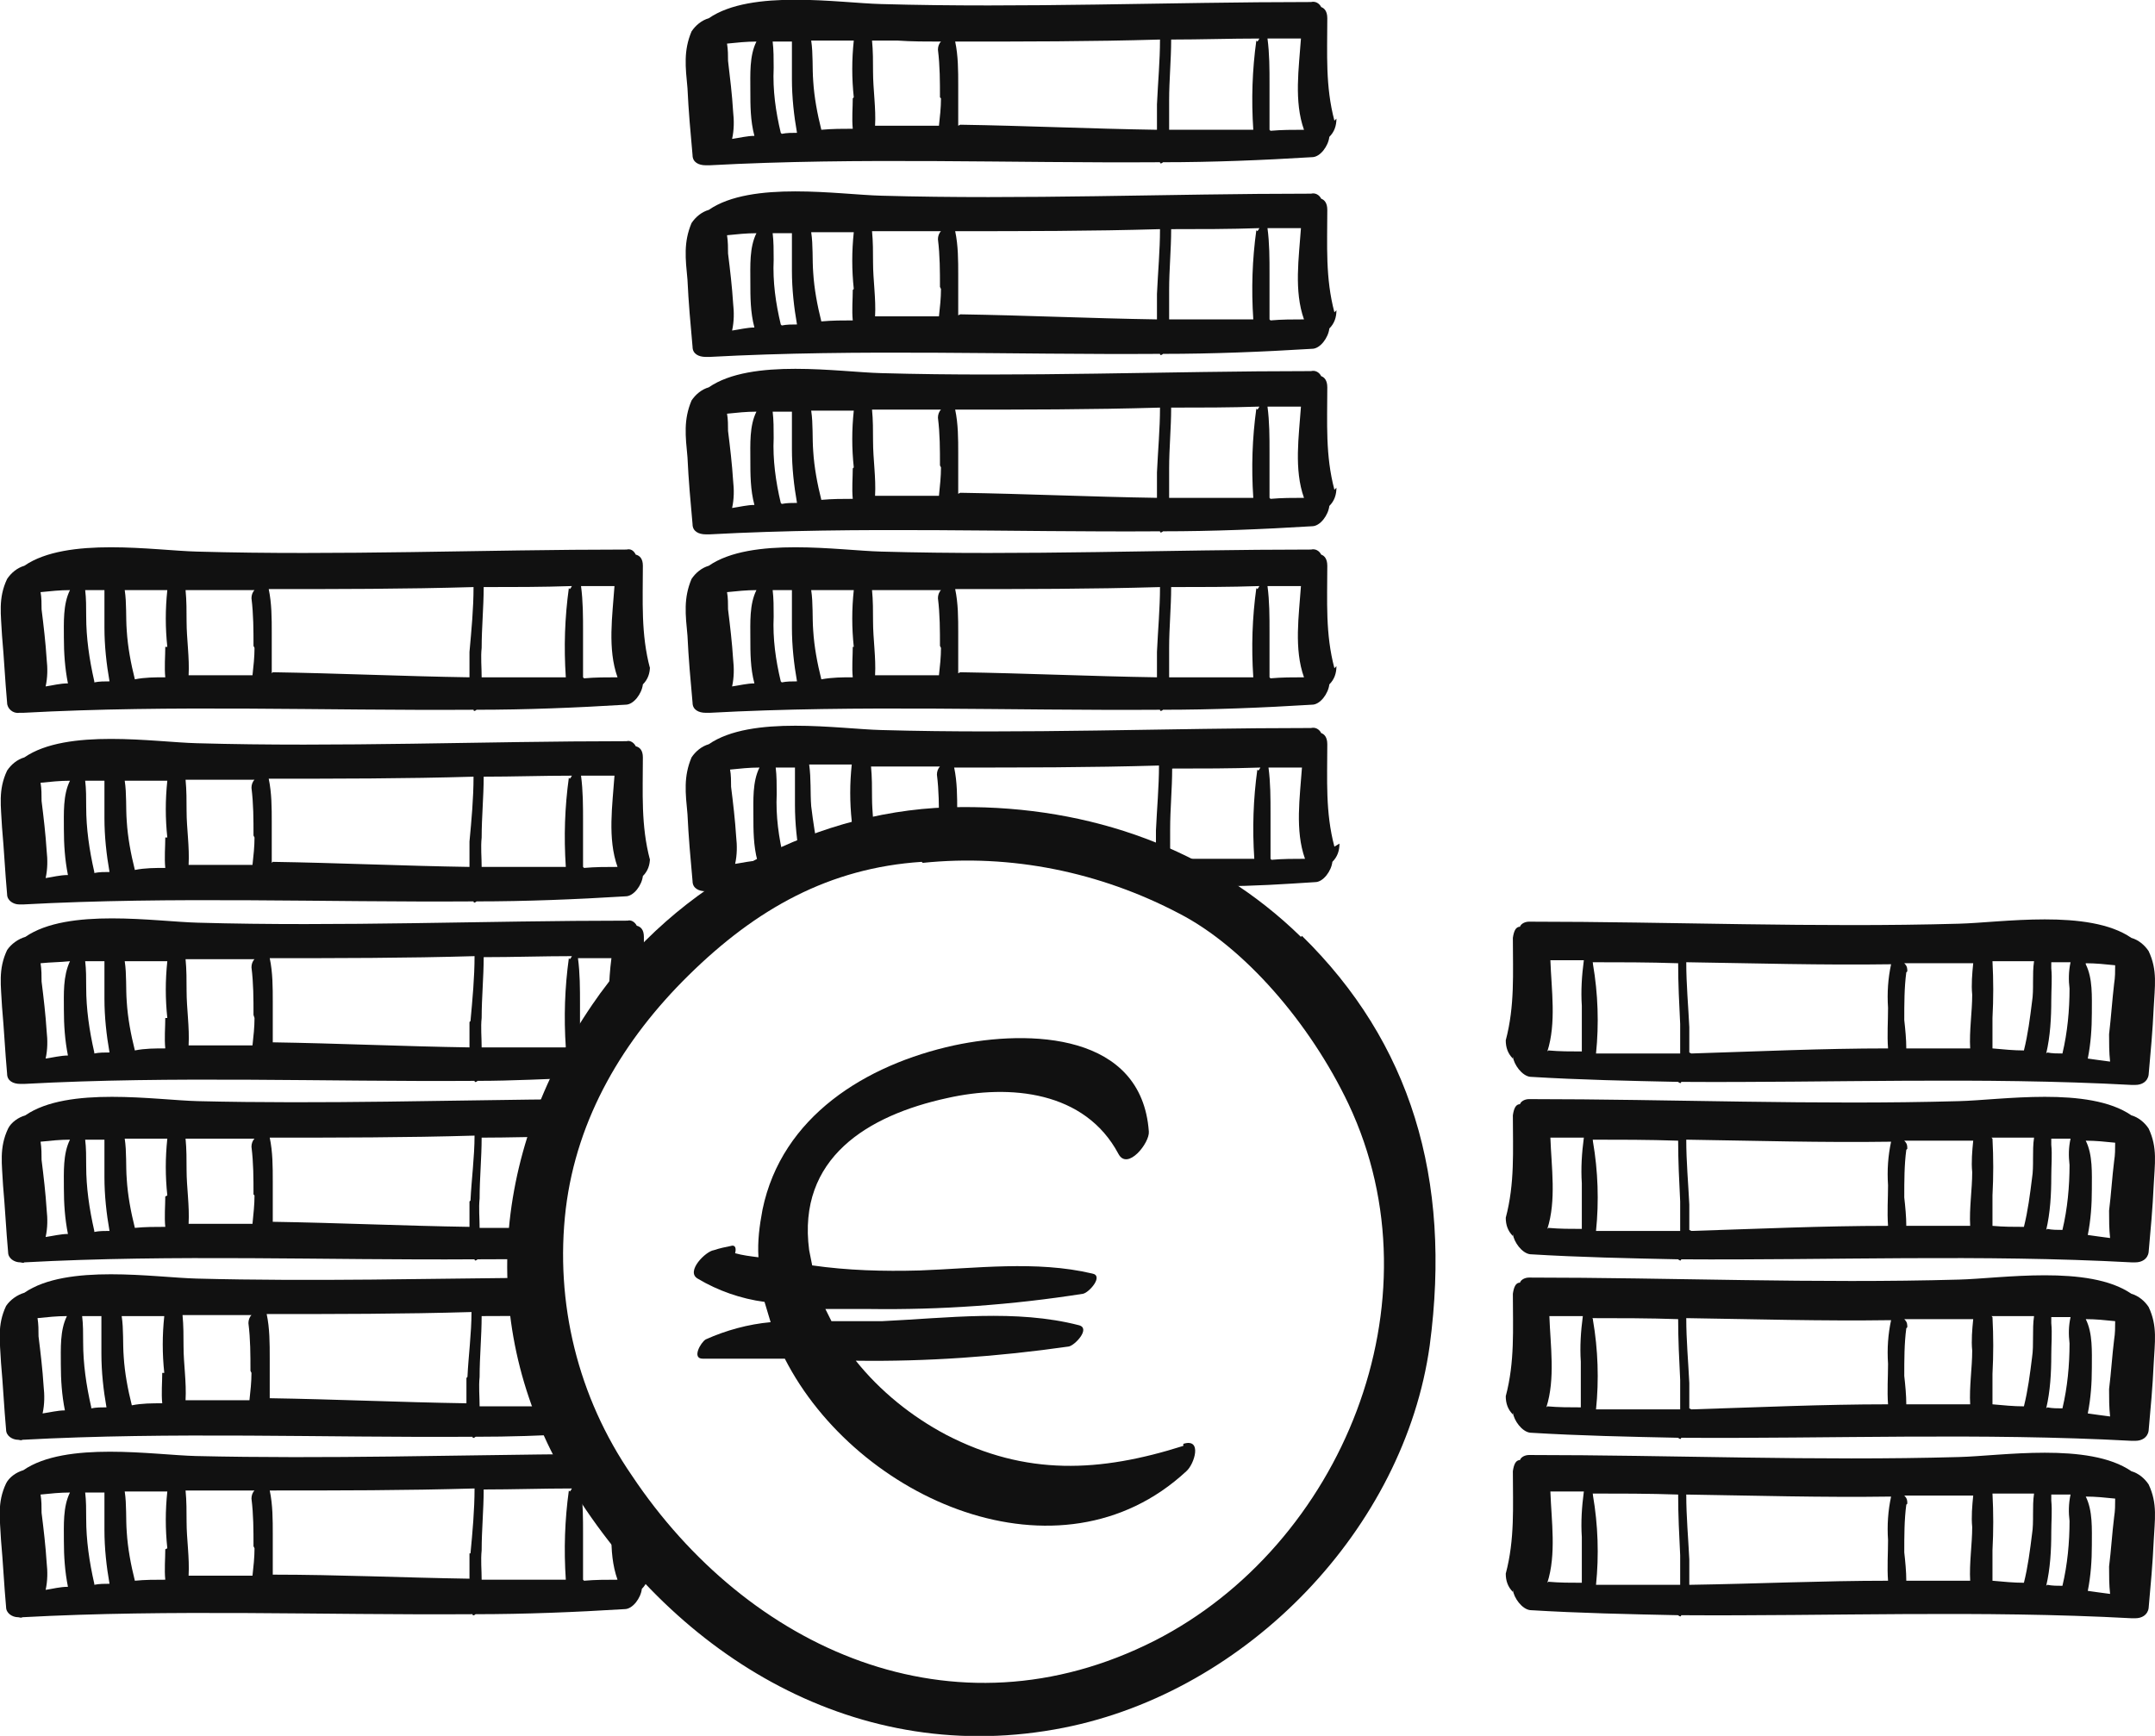 <?xml version="1.0" encoding="UTF-8" standalone="no"?>
<svg
   id="Layer_1"
   data-name="Layer 1"
   viewBox="0 0 212.529 171.2"
   version="1.1"
   sodipodi:docname="mutualisation-01.svg"
   width="212.529"
   height="171.2"
   inkscape:version="1.1.2 (0a00cf5339, 2022-02-04)"
   xmlns:inkscape="http://www.inkscape.org/namespaces/inkscape"
   xmlns:sodipodi="http://sodipodi.sourceforge.net/DTD/sodipodi-0.dtd"
   xmlns="http://www.w3.org/2000/svg"
   xmlns:svg="http://www.w3.org/2000/svg">
  <sodipodi:namedview
     id="namedview610"
     pagecolor="#ffffff"
     bordercolor="#666666"
     borderopacity="1.0"
     inkscape:pageshadow="2"
     inkscape:pageopacity="0.0"
     inkscape:pagecheckerboard="0"
     showgrid="false"
     inkscape:zoom="2.9966667"
     inkscape:cx="106.28476"
     inkscape:cy="85.595106"
     inkscape:window-width="2506"
     inkscape:window-height="1376"
     inkscape:window-x="54"
     inkscape:window-y="27"
     inkscape:window-maximized="1"
     inkscape:current-layer="Layer_1" />
  <defs
     id="defs587">
    <style
       id="style582">
      .cls-1 {
        fill: none;
      }

      .cls-2 {
        clip-path: url(#clippath);
      }

      .cls-3 {
        fill: #111;
      }
    </style>
    <clipPath
       id="clippath">
      <rect
         class="cls-1"
         x="43.7"
         y="64.4"
         width="212.7"
         height="171.2"
         id="rect584" />
    </clipPath>
  </defs>
  <g
     class="cls-2"
     clip-path="url(#clippath)"
     id="g607"
     transform="translate(-43.7,-64.4)">
    <g
       id="Group_19767"
       data-name="Group 19767">
      <path
         id="Path_4876"
         data-name="Path 4876"
         class="cls-3"
         d="m 160.4,207 c -8.2,2.6 -15.5,3 -23.4,-1.1 -3.4,-1.8 -6.5,-4.3 -8.9,-7.3 7,0.1 14,-0.4 21,-1.4 0.6,-0.1 2.2,-1.8 1,-2.1 -6.2,-1.6 -13,-0.7 -19.4,-0.4 -1.6,0 -3.3,0 -5,0 -0.2,-0.4 -0.4,-0.8 -0.6,-1.2 1.5,0 2.9,0 4.3,0 7.1,0.1 14.1,-0.4 21.1,-1.5 0.6,-0.1 2.1,-1.8 0.9,-2 -5.5,-1.3 -11.5,-0.5 -17,-0.3 -3.6,0.1 -7.1,0 -10.6,-0.5 -0.1,-0.5 -0.2,-1 -0.3,-1.5 -1.2,-9.1 5.8,-13.3 13.6,-15 6.2,-1.4 13.6,-0.7 16.9,5.5 0.9,1.7 3.1,-1.1 3,-2.2 -0.7,-9.7 -11.7,-10.1 -19.2,-8.5 -8.7,1.9 -17,7 -18.9,16.2 -0.3,1.6 -0.5,3.1 -0.4,4.7 -0.8,-0.1 -1.6,-0.2 -2.3,-0.4 0.1,-0.4 0.1,-0.9 -0.5,-0.7 -0.5,0.1 -1,0.2 -1.6,0.4 -0.8,0.1 -2.8,2.1 -1.6,2.8 2,1.2 4.3,2 6.6,2.3 0.2,0.7 0.4,1.3 0.6,2 -2.2,0.2 -4.4,0.8 -6.4,1.7 -0.5,0.3 -1.4,1.9 -0.3,1.9 2.7,0 5.4,0 8.1,0 7.1,13.9 27.1,22.7 39.6,11.1 0.8,-0.7 1.6,-3.3 -0.3,-2.7" />
      <path
         id="Path_4877"
         data-name="Path 4877"
         class="cls-3"
         d="m 107.8,130.3 c -0.9,-3.4 -0.7,-6.6 -0.7,-10.1 0,-0.7 -0.3,-1 -0.7,-1.1 -0.2,-0.4 -0.5,-0.6 -0.9,-0.5 -14.2,0 -28.3,0.6 -42.4,0.2 -4.1,-0.1 -12.8,-1.5 -17,1.4 -0.7,0.2 -1.3,0.7 -1.7,1.3 -0.9,1.9 -0.6,3.5 -0.5,5.6 0.2,2.2 0.3,4.4 0.5,6.6 0,0.6 0.6,1.1 1.2,1 0,0 0,0 0,0 0.1,0 0.3,0 0.4,0 14.8,-0.8 29.6,-0.2 44.4,-0.3 v 0 c 0,0.2 0.2,0.1 0.3,0 4.9,0 9.8,-0.2 14.7,-0.5 0.8,0 1.6,-1.1 1.7,-2 0.5,-0.5 0.7,-1.1 0.7,-1.8 M 50,127.3 c 0,1.5 0.1,3 0.4,4.5 -0.8,0 -1.5,0.2 -2.2,0.3 0.2,-0.9 0.2,-1.8 0.1,-2.7 -0.1,-1.6 -0.3,-3.3 -0.5,-4.9 0,-0.5 0,-1.2 -0.1,-1.7 1,-0.1 1.9,-0.2 2.9,-0.2 -0.7,1.4 -0.6,3.2 -0.6,4.8 m 3,4.2 v 0 c -0.5,-2.2 -0.8,-4.3 -0.8,-6.4 0,-0.9 0,-1.8 -0.1,-2.6 0.6,0 1.3,0 1.9,0 0,0.2 0,0.4 0,0.6 0,1 0,2.1 0,3.1 0,1.8 0.2,3.6 0.5,5.3 -0.5,0 -1,0 -1.5,0.1 m 7,-3.5 c 0,0.9 -0.1,2 0,3 -1,0 -2,0 -3,0.2 -0.4,-1.6 -0.7,-3.2 -0.8,-4.8 -0.1,-1.3 0,-2.7 -0.2,-4 1.4,0 2.8,0 4.2,0 -0.2,1.9 -0.2,3.7 0,5.6 m 8.6,0.1 c 0,0.9 -0.1,1.8 -0.2,2.7 -2.1,0 -4.2,0 -6.3,0 0.1,-1.7 -0.2,-3.6 -0.2,-5.3 0,-1 0,-2.1 -0.1,-3.1 0.9,0 1.7,0 2.5,0 1.5,0 2.9,0 4.3,0 -0.2,0.2 -0.3,0.5 -0.3,0.8 0.2,1.6 0.2,3.2 0.2,4.7 m 1.8,2.7 c 0,-1.3 0,-2.7 0,-4 0,-1.4 0,-2.9 -0.3,-4.3 6.7,0 13.4,0 20.2,-0.2 0,2.1 -0.2,4.2 -0.4,6.4 0,0.8 0,1.6 0,2.5 -6.5,-0.1 -13,-0.4 -19.4,-0.5 m 29.2,-8.3 c -0.4,2.9 -0.5,5.8 -0.3,8.8 -2.8,0 -5.5,0 -8.3,0 0,-1 -0.1,-2 0,-2.9 0,-2 0.2,-4 0.2,-6 2.9,0 5.8,0 8.7,-0.1 0,0 -0.1,0.2 -0.2,0.3 m 1.3,8.7 c 0,-1.5 0,-3 0,-4.5 0,-1.5 0,-3 -0.2,-4.5 1.1,0 2.2,0 3.3,0 -0.2,2.9 -0.7,6.2 0.3,9 -1.1,0 -2.2,0 -3.3,0.1" />
      <path
         id="Path_4878"
         data-name="Path 4878"
         class="cls-3"
         d="m 107.8,149.2 c -0.9,-3.4 -0.7,-6.6 -0.7,-10.1 0,-0.7 -0.3,-1 -0.7,-1.1 -0.2,-0.4 -0.6,-0.6 -0.9,-0.5 -14.2,0 -28.3,0.6 -42.4,0.2 -4.1,-0.1 -12.8,-1.5 -17,1.4 -0.7,0.2 -1.3,0.7 -1.7,1.3 -0.9,1.9 -0.6,3.5 -0.5,5.6 0.2,2.2 0.3,4.4 0.5,6.6 0,0.6 0.6,1 1.2,1 0,0 0,0 0,0 0.1,0 0.3,0 0.4,0 14.8,-0.8 29.6,-0.2 44.4,-0.3 v 0 c 0,0.2 0.2,0.1 0.3,0 4.9,0 9.8,-0.2 14.7,-0.5 0.8,0 1.6,-1.1 1.7,-2 0.5,-0.5 0.7,-1.1 0.7,-1.8 M 50,146.2 c 0,1.5 0.1,3 0.4,4.5 -0.8,0 -1.5,0.2 -2.2,0.3 0.2,-0.9 0.2,-1.8 0.1,-2.7 -0.1,-1.6 -0.3,-3.3 -0.5,-4.9 0,-0.6 0,-1.2 -0.1,-1.8 1,-0.1 1.9,-0.2 2.9,-0.2 -0.7,1.4 -0.6,3.2 -0.6,4.8 m 3,4.2 v 0 c -0.5,-2.2 -0.8,-4.3 -0.8,-6.4 0,-0.9 0,-1.8 -0.1,-2.6 0.6,0 1.3,0 1.9,0 0,0.2 0,0.4 0,0.6 0,1 0,2.1 0,3.1 0,1.8 0.2,3.6 0.5,5.3 -0.5,0 -1,0 -1.5,0.1 m 7,-3.5 c 0,0.9 -0.1,2 0,3 -1,0 -2,0 -3,0.2 -0.4,-1.6 -0.7,-3.2 -0.8,-4.8 -0.1,-1.3 0,-2.7 -0.2,-4 1.4,0 2.8,0 4.2,0 -0.2,1.9 -0.2,3.7 0,5.6 m 8.6,0 c 0,0.9 -0.1,1.8 -0.2,2.7 -2.1,0 -4.2,0 -6.3,0 0.1,-1.8 -0.2,-3.6 -0.2,-5.3 0,-1 0,-2.1 -0.1,-3.1 0.9,0 1.7,0 2.5,0 1.5,0 2.9,0 4.3,0 -0.2,0.2 -0.3,0.5 -0.3,0.8 0.2,1.6 0.2,3.1 0.2,4.7 m 1.8,2.7 c 0,-1.3 0,-2.7 0,-4 0,-1.4 0,-2.9 -0.3,-4.3 6.7,0 13.4,0 20.2,-0.2 0,2.1 -0.2,4.3 -0.4,6.4 0,0.8 0,1.6 0,2.5 -6.5,-0.1 -13,-0.4 -19.4,-0.5 m 29.2,-8.3 c -0.4,2.9 -0.5,5.8 -0.3,8.8 -2.8,0 -5.5,0 -8.3,0 0,-1 -0.1,-1.9 0,-2.9 0,-2 0.2,-4 0.2,-6 2.9,0 5.8,-0.1 8.7,-0.1 0,0 -0.1,0.2 -0.2,0.3 m 1.3,8.7 c 0,-1.5 0,-3 0,-4.5 0,-1.5 0,-3 -0.2,-4.5 1.1,0 2.2,0 3.3,0 -0.2,2.9 -0.7,6.2 0.3,9 -1.1,0 -2.2,0 -3.3,0.1" />
      <path
         id="Path_4879"
         data-name="Path 4879"
         class="cls-3"
         d="m 102.4,167.9 h -1.5 c 0,-1.5 0,-3 0,-4.5 0,-1.5 0,-3 -0.2,-4.5 1.1,0 2.2,0 3.3,0 -0.3,2.3 -0.3,4.5 -0.2,6.8 1,-1.4 2.1,-2.7 3.4,-3.8 0,-1.7 0,-3.4 0,-5.1 0,-0.7 -0.3,-1 -0.7,-1.1 -0.2,-0.4 -0.6,-0.6 -0.9,-0.5 -14.2,0 -28.3,0.6 -42.4,0.2 -4.1,-0.1 -12.8,-1.5 -17,1.4 -0.7,0.2 -1.4,0.7 -1.8,1.3 -0.9,1.9 -0.6,3.5 -0.5,5.6 0.2,2.2 0.3,4.4 0.5,6.6 0,0.7 0.6,1 1.3,1 0.1,0 0.3,0 0.4,0 14.8,-0.8 29.6,-0.2 44.4,-0.3 v 0 c 0,0.2 0.2,0.1 0.3,0 3.5,0 6.9,-0.2 10.3,-0.3 0.4,-1 0.8,-1.9 1.3,-2.8 M 50,164 c 0,1.5 0.1,3 0.4,4.5 -0.7,0 -1.5,0.2 -2.2,0.3 0.2,-0.9 0.2,-1.8 0.1,-2.7 -0.1,-1.6 -0.3,-3.3 -0.5,-4.9 0,-0.5 0,-1.2 -0.1,-1.8 1,-0.1 1.9,-0.1 2.9,-0.2 -0.7,1.5 -0.6,3.2 -0.6,4.8 m 3,4.2 v 0 c -0.5,-2.2 -0.8,-4.3 -0.8,-6.4 0,-0.9 0,-1.8 -0.1,-2.6 0.6,0 1.3,0 1.9,0 0,0.2 0,0.4 0,0.6 0,1 0,2.1 0,3.1 0,1.8 0.2,3.6 0.5,5.3 -0.5,0 -1,0 -1.5,0.1 m 7,-3.5 c 0,0.9 -0.1,2 0,3 -1,0 -2,0 -3,0.2 -0.4,-1.6 -0.7,-3.2 -0.8,-4.8 -0.1,-1.3 0,-2.7 -0.2,-4 1.4,0 2.8,0 4.2,0 -0.2,1.9 -0.2,3.7 0,5.6 m 8.6,0 c 0,0.9 -0.1,1.8 -0.2,2.7 -2.1,0 -4.2,0 -6.3,0 0.1,-1.8 -0.2,-3.6 -0.2,-5.4 0,-1 0,-2.1 -0.1,-3.1 0.9,0 1.7,0 2.5,0 1.5,0 2.9,0 4.3,0 -0.2,0.2 -0.3,0.5 -0.3,0.8 0.2,1.6 0.2,3.1 0.2,4.7 m 21.3,0.7 c 0,0.8 0,1.6 0,2.5 -6.5,-0.1 -13,-0.4 -19.4,-0.5 0,-1.3 0,-2.7 0,-4 0,-1.4 0,-2.9 -0.3,-4.3 6.7,0 13.4,0 20.2,-0.2 0,2.1 -0.2,4.2 -0.4,6.4 m 9.7,-6.2 c -0.4,2.9 -0.5,5.8 -0.3,8.8 -2.8,0 -5.5,0 -8.3,0 0,-1 -0.1,-2 0,-2.9 0,-2 0.2,-4 0.2,-6 2.9,0 5.8,-0.1 8.7,-0.1 0,0 -0.1,0.2 -0.2,0.3" />
      <path
         id="Path_4880"
         data-name="Path 4880"
         class="cls-3"
         d="m 97.6,186.5 c 0,-0.3 0,-0.7 0.1,-1 -2.2,0 -4.5,0 -6.7,0 0,-1 -0.1,-1.9 0,-2.9 0,-2 0.2,-4 0.2,-6 2.7,0 5.5,-0.1 8.2,-0.1 0.3,-1.3 0.7,-2.5 1.1,-3.7 -12.4,0.1 -24.9,0.5 -37.3,0.2 -4.1,-0.1 -12.8,-1.5 -17,1.4 -0.7,0.2 -1.4,0.7 -1.7,1.3 -0.9,1.9 -0.6,3.5 -0.5,5.6 0.2,2.2 0.3,4.4 0.5,6.6 0,0.6 0.6,1 1.2,1 0,0 0,0 0,0 0.1,0 0.3,0.1 0.4,0 14.8,-0.8 29.6,-0.2 44.4,-0.3 v 0 c 0,0.2 0.2,0.1 0.3,0 2.2,0 4.5,0 6.7,-0.1 0,-0.6 0,-1.3 0.2,-1.9 m -47.7,-5 c 0,1.5 0.1,3 0.4,4.5 -0.7,0 -1.5,0.2 -2.2,0.3 0.2,-0.9 0.2,-1.8 0.1,-2.7 -0.1,-1.6 -0.3,-3.3 -0.5,-4.9 0,-0.5 0,-1.2 -0.1,-1.8 1,-0.1 1.9,-0.2 2.9,-0.2 -0.7,1.4 -0.6,3.2 -0.6,4.8 m 3,4.2 v 0 c -0.5,-2.2 -0.8,-4.3 -0.8,-6.4 0,-0.9 0,-1.8 -0.1,-2.6 0.6,0 1.3,0 1.9,0 0,0.2 0,0.4 0,0.6 0,1 0,2.1 0,3.1 0,1.8 0.2,3.6 0.5,5.3 -0.5,0 -1,0 -1.5,0.1 m 7,-3.5 c 0,0.9 -0.1,2 0,3 -1,0 -2,0 -3,0.1 -0.4,-1.6 -0.7,-3.2 -0.8,-4.8 -0.1,-1.3 0,-2.7 -0.2,-4 1.4,0 2.8,0 4.2,0 -0.2,1.9 -0.2,3.7 0,5.6 m 8.6,0 c 0,0.9 -0.1,1.8 -0.2,2.8 -2.1,0 -4.2,0 -6.3,0 0.1,-1.8 -0.2,-3.6 -0.2,-5.3 0,-1 0,-2.1 -0.1,-3.1 0.9,0 1.7,0 2.5,0 1.5,0 2.9,0 4.3,0 -0.2,0.2 -0.3,0.5 -0.3,0.8 0.2,1.6 0.2,3.1 0.2,4.7 m 21.3,0.7 c 0,0.8 0,1.6 0,2.5 -6.5,-0.1 -13,-0.4 -19.4,-0.5 0,-1.3 0,-2.7 0,-4 0,-1.4 0,-2.9 -0.3,-4.3 6.7,0 13.4,0 20.2,-0.2 0,2.1 -0.3,4.3 -0.4,6.4" />
      <path
         id="Path_4881"
         data-name="Path 4881"
         class="cls-3"
         d="m 99.3,202.8 c 0,0 0,0.2 0,0.3 -2.8,0 -5.5,0 -8.3,0 0,-1 -0.1,-1.9 0,-2.9 0,-2 0.2,-4 0.2,-6 2.1,0 4.2,0 6.4,-0.1 -0.1,-1.2 -0.1,-2.5 -0.1,-3.7 -11.4,0.1 -22.9,0.4 -34.4,0.1 -4.1,-0.1 -12.8,-1.5 -17,1.4 -0.7,0.2 -1.4,0.7 -1.8,1.3 -0.9,1.9 -0.6,3.5 -0.5,5.6 0.2,2.2 0.3,4.4 0.5,6.6 0,0.6 0.6,1 1.2,1 0,0 0,0 0,0 0.1,0 0.3,0.1 0.4,0 14.8,-0.8 29.6,-0.2 44.4,-0.3 v 0 c 0,0.2 0.2,0.1 0.3,0 3.3,0 6.6,-0.1 9.8,-0.3 -0.5,-1 -0.9,-2 -1.3,-3.1 M 49.7,199 c 0,1.5 0.1,3 0.4,4.5 -0.7,0 -1.5,0.2 -2.2,0.3 0.2,-0.9 0.2,-1.8 0.1,-2.7 -0.1,-1.6 -0.3,-3.3 -0.5,-4.9 0,-0.6 0,-1.2 -0.1,-1.8 1,-0.1 1.9,-0.2 2.9,-0.2 -0.7,1.4 -0.6,3.2 -0.6,4.8 m 3,4.2 v 0 c -0.5,-2.2 -0.8,-4.3 -0.8,-6.4 0,-0.9 0,-1.8 -0.1,-2.6 0.6,0 1.3,0 1.9,0 0,0.2 0,0.4 0,0.6 0,1 0,2.1 0,3.1 0,1.8 0.2,3.6 0.5,5.3 -0.5,0 -1,0 -1.5,0.1 m 7,-3.5 c 0,0.9 -0.1,2 0,3 -1,0 -2,0 -3,0.2 -0.4,-1.6 -0.7,-3.2 -0.8,-4.8 -0.1,-1.3 0,-2.7 -0.2,-4 1.4,0 2.8,0 4.2,0 -0.2,1.9 -0.2,3.7 0,5.6 m 8.6,0 c 0,0.9 -0.1,1.8 -0.2,2.7 -2.1,0 -4.2,0 -6.3,0 0.1,-1.8 -0.2,-3.6 -0.2,-5.3 0,-1 0,-2.1 -0.1,-3.1 0.9,0 1.7,0 2.5,0 1.5,0 2.9,0 4.3,0 -0.2,0.2 -0.3,0.5 -0.3,0.8 0.2,1.6 0.2,3.1 0.2,4.7 m 21.3,0.7 c 0,0.8 0,1.6 0,2.5 -6.5,-0.1 -13,-0.4 -19.4,-0.5 0,-1.3 0,-2.7 0,-4 0,-1.4 0,-2.9 -0.3,-4.3 6.7,0 13.4,0 20.2,-0.2 0,2.1 -0.3,4.3 -0.4,6.4" />
      <path
         id="Path_4882"
         data-name="Path 4882"
         class="cls-3"
         d="m 107.1,214.7 c -2.2,-2 -4,-4.3 -5.5,-6.9 -12.9,0.1 -25.7,0.5 -38.6,0.2 -4.1,-0.1 -12.8,-1.5 -17,1.4 -0.7,0.2 -1.4,0.7 -1.7,1.3 -0.9,1.9 -0.6,3.5 -0.5,5.6 0.2,2.2 0.3,4.4 0.5,6.6 0,0.6 0.6,1 1.2,1 0,0 0,0 0,0 0.1,0 0.3,0.1 0.4,0 14.8,-0.8 29.6,-0.2 44.4,-0.3 v 0 c 0,0.2 0.2,0.1 0.3,0 4.9,0 9.8,-0.2 14.7,-0.5 0.8,0 1.6,-1.1 1.7,-2 0.5,-0.5 0.7,-1.1 0.7,-1.8 -0.4,-1.6 -0.6,-3.2 -0.6,-4.8 M 50,216.4 c 0,1.5 0.1,3 0.4,4.5 -0.8,0 -1.5,0.2 -2.2,0.3 0.2,-0.9 0.2,-1.8 0.1,-2.7 -0.1,-1.6 -0.3,-3.3 -0.5,-4.9 0,-0.6 0,-1.2 -0.1,-1.8 1,-0.1 1.9,-0.2 2.9,-0.2 -0.7,1.4 -0.6,3.2 -0.6,4.8 m 3,4.2 v 0 c -0.5,-2.2 -0.8,-4.3 -0.8,-6.4 0,-0.9 0,-1.8 -0.1,-2.6 0.6,0 1.3,0 1.9,0 0,0.2 0,0.4 0,0.6 0,1 0,2.1 0,3.1 0,1.8 0.2,3.6 0.5,5.3 -0.5,0 -1,0 -1.5,0.1 m 7,-3.5 c 0,0.9 -0.1,2 0,3 -1,0 -2,0 -3,0.1 -0.4,-1.6 -0.7,-3.2 -0.8,-4.8 -0.1,-1.3 0,-2.7 -0.2,-4 1.4,0 2.8,0 4.2,0 -0.2,1.9 -0.2,3.7 0,5.6 m 8.6,0 c 0,0.9 -0.1,1.8 -0.2,2.7 -2.1,0 -4.2,0 -6.3,0 0.1,-1.8 -0.2,-3.6 -0.2,-5.3 0,-1 0,-2.1 -0.1,-3.1 0.9,0 1.7,0 2.5,0 1.5,0 2.9,0 4.3,0 -0.2,0.2 -0.3,0.5 -0.3,0.8 0.2,1.6 0.2,3.1 0.2,4.7 m 21.3,0.7 c 0,0.8 0,1.6 0,2.5 -6.5,-0.1 -13,-0.4 -19.4,-0.4 0,-1.3 0,-2.7 0,-4 0,-1.4 0,-2.9 -0.3,-4.3 6.7,0 13.4,0 20.2,-0.2 0,2.1 -0.2,4.3 -0.4,6.4 m 9.7,-6.2 c -0.4,2.9 -0.5,5.8 -0.3,8.8 -2.8,0 -5.5,0 -8.3,0 0,-1 -0.1,-1.9 0,-2.9 0,-2 0.2,-4 0.2,-6 2.9,0 5.8,-0.1 8.7,-0.1 0,0 -0.1,0.2 -0.2,0.3 m 1.3,8.7 c 0,-1.5 0,-3 0,-4.5 0,-1.5 0,-3 -0.2,-4.5 1.1,0 2.2,0 3.3,0 -0.2,2.9 -0.7,6.2 0.3,9 -1.1,0 -2.2,0 -3.3,0.1" />
      <path
         id="Path_4883"
         data-name="Path 4883"
         class="cls-3"
         d="m 175.3,76.3 c -0.9,-3.4 -0.7,-6.6 -0.7,-10.1 0,-0.7 -0.3,-1 -0.6,-1.1 -0.2,-0.4 -0.6,-0.6 -1,-0.5 -14.1,0 -28.3,0.6 -42.4,0.2 -4.1,-0.1 -12.8,-1.5 -17,1.4 -0.7,0.2 -1.3,0.7 -1.7,1.3 -0.8,1.9 -0.6,3.5 -0.4,5.6 0.1,2.2 0.3,4.4 0.5,6.6 0,0.7 0.6,1 1.3,1 0.1,0 0.3,0 0.4,0 14.8,-0.8 29.6,-0.2 44.4,-0.3 v 0 c 0,0.2 0.2,0.1 0.3,0 4.9,0 9.8,-0.2 14.7,-0.5 0.8,0 1.6,-1.1 1.7,-2 0.5,-0.5 0.7,-1.1 0.7,-1.8 m -57.8,-2.8 c 0,1.5 0,3 0.4,4.5 -0.7,0 -1.5,0.2 -2.2,0.3 0.2,-0.9 0.2,-1.8 0.1,-2.7 -0.1,-1.7 -0.3,-3.3 -0.5,-5 0,-0.5 0,-1.1 -0.1,-1.7 1,-0.1 1.9,-0.2 2.9,-0.2 -0.7,1.4 -0.6,3.2 -0.6,4.8 m 3,4.2 c 0,0 0,0 0,0 -0.5,-2.1 -0.8,-4.2 -0.7,-6.4 0,-0.9 0,-1.8 -0.1,-2.6 0.6,0 1.3,0 1.9,0 0,0.2 0,0.4 0,0.6 0,1 0,2.1 0,3.1 0,1.8 0.2,3.6 0.5,5.3 -0.5,0 -1,0 -1.5,0.1 m 7,-3.5 c 0,0.9 -0.1,2 0,3 -1,0 -2,0 -3.1,0.1 -0.4,-1.6 -0.7,-3.2 -0.8,-4.8 -0.1,-1.3 0,-2.7 -0.2,-4 1.4,0 2.8,0 4.2,0 -0.2,1.9 -0.2,3.7 0,5.6 m 8.6,0.1 c 0,0.9 -0.1,1.8 -0.2,2.7 -2.1,0 -4.2,0 -6.3,0 0.1,-1.7 -0.2,-3.6 -0.2,-5.3 0,-1 0,-2.1 -0.1,-3.1 h 2.5 c 1.4,0.1 2.9,0.1 4.3,0.1 -0.2,0.2 -0.3,0.5 -0.3,0.8 0.2,1.6 0.2,3.2 0.2,4.7 m 1.8,2.8 c 0,-1.3 0,-2.7 0,-4 0,-1.4 0,-2.9 -0.3,-4.3 6.7,0 13.4,0 20.2,-0.2 0,2.1 -0.2,4.2 -0.3,6.4 0,0.8 0,1.6 0,2.5 -6.5,-0.1 -13,-0.4 -19.4,-0.5 m 29.2,-8.3 c -0.4,2.9 -0.5,5.8 -0.3,8.8 -2.8,0 -5.6,0 -8.3,0 0,-1 0,-2 0,-2.9 0,-2 0.2,-4 0.2,-6 2.9,0 5.8,-0.1 8.7,-0.1 0,0 -0.1,0.2 -0.2,0.3 m 1.2,8.7 c 0,-1.5 0,-3 0,-4.5 0,-1.5 0,-3 -0.2,-4.5 1.1,0 2.2,0 3.3,0 -0.2,2.9 -0.7,6.2 0.3,9 -1.1,0 -2.2,0 -3.3,0.1" />
      <path
         id="Path_4884"
         data-name="Path 4884"
         class="cls-3"
         d="m 175.3,95.2 c -0.9,-3.4 -0.7,-6.6 -0.7,-10.1 0,-0.7 -0.3,-1 -0.6,-1.1 -0.2,-0.4 -0.6,-0.6 -1,-0.5 -14.1,0 -28.3,0.6 -42.4,0.2 -4.1,-0.1 -12.8,-1.5 -17,1.4 -0.7,0.2 -1.3,0.7 -1.7,1.3 -0.8,1.9 -0.6,3.5 -0.4,5.6 0.1,2.2 0.3,4.4 0.5,6.6 0,0.7 0.6,1 1.3,1 0.1,0 0.3,0 0.4,0 14.8,-0.8 29.6,-0.2 44.4,-0.3 v 0 c 0,0.2 0.2,0.1 0.3,0 4.9,0 9.8,-0.2 14.7,-0.5 0.8,0 1.6,-1.1 1.7,-2 0.5,-0.5 0.7,-1.1 0.7,-1.8 m -57.8,-2.8 c 0,1.5 0,3 0.4,4.5 -0.7,0 -1.5,0.2 -2.2,0.3 0.2,-0.9 0.2,-1.8 0.1,-2.7 -0.1,-1.6 -0.3,-3.3 -0.5,-4.9 0,-0.5 0,-1.2 -0.1,-1.8 1,-0.1 1.9,-0.2 2.9,-0.2 -0.7,1.4 -0.6,3.2 -0.6,4.8 m 3,4.2 c 0,0 0,0 0,0 -0.5,-2.1 -0.8,-4.2 -0.7,-6.4 0,-0.9 0,-1.8 -0.1,-2.6 0.6,0 1.3,0 1.9,0 0,0.2 0,0.4 0,0.6 0,1 0,2.1 0,3.1 0,1.8 0.2,3.6 0.5,5.3 -0.5,0 -1,0 -1.5,0.1 m 7,-3.5 c 0,0.9 -0.1,2 0,3 -1,0 -2,0 -3.1,0.1 -0.4,-1.6 -0.7,-3.2 -0.8,-4.8 -0.1,-1.3 0,-2.7 -0.2,-4 1.4,0 2.8,0 4.2,0 -0.2,1.9 -0.2,3.7 0,5.6 m 8.6,0 c 0,0.9 -0.1,1.8 -0.2,2.7 -2.1,0 -4.2,0 -6.3,0 0.1,-1.7 -0.2,-3.6 -0.2,-5.3 0,-1 0,-2.1 -0.1,-3.1 0.9,0 1.7,0 2.5,0 1.4,0 2.9,0 4.3,0 -0.2,0.2 -0.3,0.5 -0.3,0.8 0.2,1.6 0.2,3.2 0.2,4.7 m 1.8,2.8 c 0,-1.3 0,-2.7 0,-4 0,-1.4 0,-2.9 -0.3,-4.3 6.7,0 13.4,0 20.2,-0.2 0,2.1 -0.2,4.2 -0.3,6.4 0,0.8 0,1.6 0,2.5 -6.5,-0.1 -13,-0.4 -19.4,-0.5 m 29.2,-8.3 c -0.4,2.9 -0.5,5.8 -0.3,8.8 -2.8,0 -5.6,0 -8.3,0 0,-1 0,-2 0,-2.9 0,-2 0.2,-4 0.2,-6 2.9,0 5.8,0 8.7,-0.1 0,0 -0.1,0.2 -0.2,0.3 m 1.2,8.7 c 0,-1.5 0,-3 0,-4.5 0,-1.5 0,-3 -0.2,-4.5 1.1,0 2.2,0 3.3,0 -0.2,2.9 -0.7,6.2 0.3,9 -1.1,0 -2.2,0 -3.3,0.1" />
      <path
         id="Path_4885"
         data-name="Path 4885"
         class="cls-3"
         d="m 175.3,112.7 c -0.9,-3.4 -0.7,-6.6 -0.7,-10.1 0,-0.7 -0.3,-1 -0.6,-1.1 -0.2,-0.4 -0.6,-0.6 -1,-0.5 -14.1,0 -28.3,0.6 -42.4,0.2 -4.1,-0.1 -12.8,-1.5 -17,1.4 -0.7,0.2 -1.3,0.7 -1.7,1.3 -0.8,1.9 -0.6,3.5 -0.4,5.6 0.1,2.2 0.3,4.4 0.5,6.6 0,0.7 0.6,1 1.3,1 0.1,0 0.3,0 0.4,0 14.8,-0.8 29.6,-0.2 44.4,-0.3 v 0 c 0,0.2 0.2,0.1 0.3,0 4.9,0 9.8,-0.2 14.7,-0.5 0.8,0 1.6,-1.1 1.7,-2 0.5,-0.5 0.7,-1.1 0.7,-1.8 m -57.8,-2.8 c 0,1.5 0,3 0.4,4.5 -0.7,0 -1.5,0.2 -2.2,0.3 0.2,-0.9 0.2,-1.8 0.1,-2.7 -0.1,-1.6 -0.3,-3.3 -0.5,-4.9 0,-0.5 0,-1.2 -0.1,-1.7 1,-0.1 1.9,-0.2 2.9,-0.2 -0.7,1.4 -0.6,3.2 -0.6,4.8 m 3,4.2 v 0 c -0.5,-2.1 -0.8,-4.3 -0.7,-6.4 0,-0.9 0,-1.8 -0.1,-2.6 0.6,0 1.3,0 1.9,0 0,0.2 0,0.4 0,0.6 0,1 0,2.1 0,3.1 0,1.8 0.2,3.6 0.5,5.3 -0.5,0 -1,0 -1.5,0.1 m 7,-3.5 c 0,0.9 -0.1,2 0,3 -1,0 -2,0 -3.1,0.1 -0.4,-1.6 -0.7,-3.2 -0.8,-4.8 -0.1,-1.3 0,-2.7 -0.2,-4 1.4,0 2.8,0 4.2,0 -0.2,1.9 -0.2,3.7 0,5.6 m 8.6,0 c 0,0.9 -0.1,1.8 -0.2,2.8 -2.1,0 -4.2,0 -6.3,0 0.1,-1.8 -0.2,-3.6 -0.2,-5.4 0,-1 0,-2.1 -0.1,-3.1 0.9,0 1.7,0 2.5,0 1.4,0 2.9,0 4.3,0 -0.2,0.2 -0.3,0.5 -0.3,0.8 0.2,1.6 0.2,3.1 0.2,4.7 m 1.8,2.8 c 0,-1.3 0,-2.7 0,-4 0,-1.4 0,-2.9 -0.3,-4.3 6.7,0 13.4,0 20.2,-0.2 0,2.1 -0.2,4.2 -0.3,6.4 0,0.8 0,1.6 0,2.5 -6.5,-0.1 -13,-0.4 -19.4,-0.5 m 29.2,-8.3 c -0.4,2.9 -0.5,5.8 -0.3,8.8 -2.8,0 -5.6,0 -8.3,0 0,-1 0,-2 0,-2.9 0,-2 0.2,-4 0.2,-6 2.9,0 5.8,0 8.7,-0.1 0,0 -0.1,0.2 -0.2,0.3 m 1.2,8.7 c 0,-1.5 0,-3 0,-4.5 0,-1.5 0,-3 -0.2,-4.5 1.1,0 2.2,0 3.3,0 -0.2,2.9 -0.7,6.2 0.3,9 -1.1,0 -2.2,0 -3.3,0.1" />
      <path
         id="Path_4886"
         data-name="Path 4886"
         class="cls-3"
         d="m 175.3,130.3 c -0.9,-3.4 -0.7,-6.6 -0.7,-10.1 0,-0.7 -0.3,-1 -0.6,-1.1 -0.2,-0.4 -0.6,-0.6 -1,-0.5 -14.1,0 -28.3,0.6 -42.4,0.2 -4.1,-0.1 -12.8,-1.5 -17,1.4 -0.7,0.2 -1.3,0.7 -1.7,1.3 -0.8,1.9 -0.6,3.5 -0.4,5.6 0.1,2.2 0.3,4.4 0.5,6.6 0,0.7 0.6,1 1.3,1 0.1,0 0.3,0 0.4,0 14.8,-0.8 29.6,-0.2 44.4,-0.3 v 0 c 0,0.2 0.2,0.1 0.3,0 4.9,0 9.8,-0.2 14.7,-0.5 0.8,0 1.6,-1.1 1.7,-2 0.5,-0.5 0.7,-1.1 0.7,-1.8 m -57.8,-2.8 c 0,1.5 0,3 0.4,4.5 -0.7,0 -1.5,0.2 -2.2,0.3 0.2,-0.9 0.2,-1.8 0.1,-2.7 -0.1,-1.6 -0.3,-3.3 -0.5,-4.9 0,-0.5 0,-1.2 -0.1,-1.7 1,-0.1 1.9,-0.2 2.9,-0.2 -0.7,1.4 -0.6,3.2 -0.6,4.8 m 3,4.2 c 0,0 0,0 0,0 -0.5,-2.1 -0.8,-4.2 -0.7,-6.4 0,-0.9 0,-1.8 -0.1,-2.6 0.6,0 1.3,0 1.9,0 0,0.2 0,0.4 0,0.6 0,1 0,2.1 0,3.1 0,1.8 0.2,3.6 0.5,5.3 -0.5,0 -1,0 -1.5,0.1 m 7,-3.5 c 0,0.9 -0.1,2 0,3 -1,0 -2,0 -3.1,0.2 -0.4,-1.6 -0.7,-3.2 -0.8,-4.8 -0.1,-1.3 0,-2.7 -0.2,-4 1.4,0 2.8,0 4.2,0 -0.2,1.9 -0.2,3.7 0,5.6 m 8.6,0.1 c 0,0.9 -0.1,1.8 -0.2,2.7 -2.1,0 -4.2,0 -6.3,0 0.1,-1.7 -0.2,-3.6 -0.2,-5.3 0,-1 0,-2.1 -0.1,-3.1 0.9,0 1.7,0 2.5,0 1.4,0 2.9,0 4.3,0 -0.2,0.2 -0.3,0.5 -0.3,0.8 0.2,1.6 0.2,3.2 0.2,4.7 m 1.8,2.7 c 0,-1.3 0,-2.7 0,-4 0,-1.4 0,-2.9 -0.3,-4.3 6.7,0 13.4,0 20.2,-0.2 0,2.1 -0.2,4.2 -0.3,6.4 0,0.8 0,1.6 0,2.5 -6.5,-0.1 -13,-0.4 -19.4,-0.5 m 29.2,-8.3 c -0.4,2.9 -0.5,5.8 -0.3,8.8 -2.8,0 -5.6,0 -8.3,0 0,-1 0,-2 0,-2.9 0,-2 0.2,-4 0.2,-6 2.9,0 5.8,0 8.7,-0.1 0,0 -0.1,0.2 -0.2,0.3 m 1.2,8.7 c 0,-1.5 0,-3 0,-4.5 0,-1.5 0,-3 -0.2,-4.5 1.1,0 2.2,0 3.3,0 -0.2,2.9 -0.7,6.2 0.3,9 -1.1,0 -2.2,0 -3.3,0.1" />
      <path
         id="Path_4887"
         data-name="Path 4887"
         class="cls-3"
         d="m 175.3,147.9 c -0.9,-3.4 -0.7,-6.6 -0.7,-10.1 0,-0.7 -0.3,-1 -0.6,-1.1 -0.2,-0.4 -0.6,-0.6 -1,-0.5 -14.1,0 -28.3,0.6 -42.4,0.2 -4.1,-0.1 -12.8,-1.5 -17,1.4 -0.7,0.2 -1.3,0.7 -1.7,1.3 -0.8,1.9 -0.6,3.5 -0.4,5.6 0.1,2.2 0.3,4.4 0.5,6.6 0,0.7 0.6,1 1.3,1 0.1,0 0.3,0 0.4,0 1.2,0 2.4,-0.1 3.5,-0.2 2.1,-1.8 4.6,-3.1 7.3,-3.6 -0.4,-1.5 -0.6,-3 -0.8,-4.6 -0.1,-1.3 0,-2.7 -0.2,-4.1 1.4,0 2.8,0 4.2,0 -0.2,1.9 -0.2,3.7 0,5.6 0,0.7 0,1.5 0,2.4 0.2,0 0.3,0 0.5,-0.1 0.6,-0.2 1.1,-0.4 1.7,-0.5 0,-1.4 -0.2,-2.8 -0.2,-4.1 0,-1 0,-2.1 -0.1,-3.1 0.9,0 1.7,0 2.5,0 1.4,0 2.9,0 4.3,0 -0.2,0.2 -0.3,0.5 -0.3,0.8 0.2,1.6 0.2,3.1 0.2,4.7 0,0.2 0,0.4 0,0.7 0.6,0 1.2,0 1.8,0 0,-0.6 0,-1.2 0,-1.8 0,-1.4 0,-2.9 -0.3,-4.3 6.7,0 13.4,0 20.2,-0.2 0,2.1 -0.2,4.2 -0.3,6.4 0,0.8 0,1.6 0,2.5 v 0 c 1.6,0.6 3.2,1.2 4.8,2 0.6,0.3 1.2,0.6 1.7,1 3.1,0 6.1,-0.2 9.2,-0.4 0.8,0 1.6,-1.1 1.7,-2 0.5,-0.5 0.7,-1.1 0.7,-1.8 M 118,144.8 c 0,1.5 0,3 0.4,4.5 -0.7,0 -1.5,0.2 -2.2,0.3 0.2,-0.9 0.2,-1.8 0.1,-2.7 -0.1,-1.6 -0.3,-3.3 -0.5,-4.9 0,-0.5 0,-1.2 -0.1,-1.7 1,-0.1 1.9,-0.2 2.9,-0.2 -0.7,1.4 -0.6,3.2 -0.6,4.8 m 3,4.2 c 0,0 0,0 0,0 -0.5,-2.1 -0.8,-4.2 -0.7,-6.4 0,-0.9 0,-1.8 -0.1,-2.6 0.6,0 1.3,0 1.9,0 0,0.2 0,0.4 0,0.6 0,1 0,2.1 0,3.1 0,1.8 0.2,3.6 0.5,5.3 -0.5,0 -1,0 -1.5,0.1 m 46.6,-8.9 c -0.4,2.9 -0.5,5.8 -0.3,8.8 -2.8,0 -5.6,0 -8.3,0 0,-1 0,-1.9 0,-2.9 0,-2 0.2,-4 0.2,-6 2.9,0 5.8,0 8.7,-0.1 0,0 -0.1,0.2 -0.2,0.3 m 1.2,8.7 c 0,-1.5 0,-3 0,-4.5 0,-1.5 0,-3 -0.2,-4.5 1.1,0 2.2,0 3.3,0 -0.2,2.9 -0.7,6.2 0.3,9 -1.1,0 -2.2,0 -3.3,0.1" />
      <path
         id="Path_4888"
         data-name="Path 4888"
         class="cls-3"
         d="m 192.9,168.6 c 0.1,0.8 0.9,1.9 1.7,2 4.9,0.3 9.8,0.4 14.6,0.5 0.1,0.1 0.3,0.2 0.3,0 v 0 c 14.8,0.1 29.6,-0.5 44.4,0.3 0.2,0 0.3,0 0.4,0 0.6,0 1.2,-0.3 1.3,-1 0.2,-2.2 0.4,-4.4 0.5,-6.6 0.1,-2.1 0.4,-3.7 -0.5,-5.6 -0.4,-0.6 -1,-1.1 -1.7,-1.3 -4.2,-2.9 -12.9,-1.5 -17,-1.4 -14.2,0.4 -28.3,-0.2 -42.4,-0.2 -0.4,0 -0.8,0.2 -0.9,0.5 -0.4,0 -0.6,0.4 -0.7,1.1 0,3.5 0.2,6.7 -0.7,10.1 0,0.7 0.2,1.3 0.7,1.8 m 56.5,-9.4 c 1,0 1.9,0.1 2.9,0.2 0,0.6 0,1.2 -0.1,1.8 -0.2,1.7 -0.3,3.3 -0.5,5 0,0.9 0,1.8 0.1,2.7 -0.8,-0.1 -1.5,-0.2 -2.2,-0.3 0.3,-1.5 0.4,-3 0.4,-4.5 0,-1.6 0.1,-3.4 -0.6,-4.8 m -3.9,8.8 c 0.4,-1.7 0.5,-3.5 0.5,-5.3 0,-1 0.1,-2.1 0,-3.1 0,-0.2 0,-0.4 0,-0.6 0.6,0 1.3,0 1.9,0 -0.2,0.9 -0.2,1.8 -0.1,2.6 0,2.1 -0.2,4.3 -0.7,6.4 0,0 0,0 0,0 -0.5,0 -1,0 -1.5,-0.1 m -5.5,-9 c 1.4,0 2.8,0 4.2,0 -0.2,1.3 0,2.8 -0.2,4 -0.2,1.6 -0.4,3.2 -0.8,4.8 -1,0 -2,-0.1 -3.1,-0.2 0,-1 0,-2 0,-3 0.1,-1.9 0.1,-3.7 0,-5.6 m -8.4,1 c 0,-0.3 0,-0.5 -0.3,-0.8 1.4,0 2.9,0 4.3,0 0.9,0 1.7,0 2.5,0 -0.1,1 -0.2,2.1 -0.1,3.1 0,1.7 -0.3,3.6 -0.2,5.3 -2.1,0 -4.2,0 -6.3,0 0,-0.9 -0.1,-1.9 -0.2,-2.8 0,-1.6 0,-3.2 0.2,-4.7 m -21.4,7.9 c 0,-0.9 0,-1.7 0,-2.5 -0.1,-2.1 -0.3,-4.2 -0.3,-6.4 6.7,0.1 13.4,0.3 20.2,0.2 -0.3,1.4 -0.4,2.8 -0.3,4.3 0,1.3 -0.1,2.7 0,4 -6.5,0 -12.9,0.3 -19.4,0.5 m -10,-9 c 2.9,0 5.8,0 8.7,0.1 0,2 0.1,4 0.2,6 0,1 0,2 0,2.9 -2.8,0 -5.6,0 -8.3,0 0.3,-2.9 0.2,-5.9 -0.3,-8.8 0,-0.1 0,-0.2 -0.1,-0.3 m -4.4,8.9 c 0.9,-2.8 0.4,-6.1 0.3,-9 1.1,0 2.2,0 3.3,0 -0.2,1.5 -0.3,3 -0.2,4.5 0,1.5 0,3 0,4.5 -1.1,0 -2.2,0 -3.3,-0.1" />
      <path
         id="Path_4889"
         data-name="Path 4889"
         class="cls-3"
         d="m 192.9,186.1 c 0.1,0.8 0.9,1.9 1.7,2 4.9,0.3 9.8,0.4 14.6,0.5 0.1,0.1 0.3,0.2 0.3,0 v 0 c 14.8,0.1 29.6,-0.5 44.4,0.3 0.2,0 0.3,0 0.4,0 0.6,0 1.2,-0.3 1.3,-1 0.2,-2.2 0.4,-4.4 0.5,-6.6 0.1,-2.1 0.4,-3.7 -0.5,-5.6 -0.4,-0.6 -1,-1.1 -1.7,-1.3 -4.2,-2.9 -12.9,-1.5 -17,-1.4 -14.2,0.4 -28.3,-0.2 -42.4,-0.2 -0.4,0 -0.8,0.2 -0.9,0.5 -0.4,0 -0.6,0.4 -0.7,1.1 0,3.5 0.2,6.7 -0.7,10.1 0,0.7 0.2,1.3 0.7,1.8 m 56.5,-9.4 c 1,0 1.9,0.1 2.9,0.2 0,0.6 0,1.2 -0.1,1.8 -0.2,1.6 -0.3,3.3 -0.5,4.9 0,0.9 0,1.8 0.1,2.7 -0.8,-0.1 -1.5,-0.2 -2.2,-0.3 0.3,-1.5 0.4,-3 0.4,-4.5 0,-1.6 0.1,-3.4 -0.6,-4.8 m -3.9,8.8 c 0.4,-1.7 0.5,-3.5 0.5,-5.3 0,-1 0.1,-2.1 0,-3.1 0,-0.2 0,-0.4 0,-0.6 0.6,0 1.3,0 1.9,0 -0.2,0.9 -0.2,1.7 -0.1,2.6 0,2.1 -0.2,4.3 -0.7,6.4 0,0 0,0 0,0 -0.5,0 -1,0 -1.5,-0.1 m -5.5,-9 c 1.4,0 2.8,0 4.2,0 -0.2,1.3 0,2.8 -0.2,4 -0.2,1.6 -0.4,3.2 -0.8,4.8 -1,0 -2,0 -3.1,-0.1 0,-1 0,-2 0,-3 0.1,-1.9 0.1,-3.7 0,-5.6 m -8.4,1 c 0,-0.3 0,-0.5 -0.3,-0.8 1.4,0 2.9,0 4.3,0 0.9,0 1.7,0 2.5,0 -0.1,1 -0.2,2.1 -0.1,3.1 0,1.7 -0.3,3.6 -0.2,5.3 -2.1,0 -4.2,0 -6.3,0 0,-0.9 -0.1,-1.9 -0.2,-2.8 0,-1.6 0,-3.2 0.2,-4.7 m -21.4,7.9 c 0,-0.9 0,-1.7 0,-2.5 -0.1,-2.1 -0.3,-4.2 -0.3,-6.4 6.7,0.1 13.4,0.3 20.2,0.2 -0.3,1.4 -0.4,2.8 -0.3,4.3 0,1.3 -0.1,2.6 0,4 -6.5,0 -12.9,0.3 -19.4,0.5 m -10,-9 c 2.9,0 5.8,0 8.7,0.1 0,2 0.1,4 0.2,6 0,1 0,1.9 0,2.9 -2.8,0 -5.6,0 -8.3,0 0.3,-2.9 0.2,-5.9 -0.3,-8.8 0,-0.1 0,-0.2 -0.1,-0.3 m -4.4,8.9 c 0.9,-2.8 0.4,-6.1 0.3,-9 1.1,0 2.2,0 3.3,0 -0.2,1.5 -0.3,3 -0.2,4.5 0,1.5 0,3 0,4.5 -1.1,0 -2.2,0 -3.3,-0.1" />
      <path
         id="Path_4890"
         data-name="Path 4890"
         class="cls-3"
         d="m 192.9,203.7 c 0.1,0.8 0.9,1.9 1.7,2 4.9,0.3 9.8,0.4 14.6,0.5 0.1,0.1 0.3,0.2 0.3,0 v 0 c 14.8,0.1 29.6,-0.5 44.4,0.3 0.2,0 0.3,0 0.4,0 0.6,0 1.2,-0.3 1.3,-1 0.2,-2.2 0.4,-4.4 0.5,-6.6 0.1,-2.1 0.4,-3.7 -0.5,-5.6 -0.4,-0.6 -1,-1.1 -1.7,-1.3 -4.2,-2.9 -12.9,-1.5 -17,-1.4 -14.2,0.4 -28.3,-0.2 -42.4,-0.2 -0.4,0 -0.8,0.2 -0.9,0.5 -0.4,0 -0.6,0.4 -0.7,1.1 0,3.5 0.2,6.7 -0.7,10.1 0,0.7 0.2,1.3 0.7,1.8 m 56.5,-9.4 c 1,0 1.9,0.1 2.9,0.2 0,0.6 0,1.2 -0.1,1.8 -0.2,1.6 -0.3,3.3 -0.5,4.9 0,0.9 0,1.8 0.1,2.7 -0.8,-0.1 -1.5,-0.2 -2.2,-0.3 0.3,-1.5 0.4,-3 0.4,-4.5 0,-1.6 0.1,-3.4 -0.6,-4.8 m -3.9,8.8 c 0.4,-1.7 0.5,-3.5 0.5,-5.3 0,-1 0.1,-2.1 0,-3.1 0,-0.2 0,-0.4 0,-0.6 0.6,0 1.3,0 1.9,0 -0.2,0.9 -0.2,1.7 -0.1,2.6 0,2.1 -0.2,4.3 -0.7,6.4 0,0 0,0 0,0 -0.5,0 -1,0 -1.5,-0.1 m -5.5,-9 c 1.4,0 2.8,0 4.2,0 -0.2,1.3 0,2.8 -0.2,4.1 -0.2,1.6 -0.4,3.2 -0.8,4.8 -1,0 -2,-0.1 -3.1,-0.2 0,-1 0,-2 0,-3 0.1,-1.9 0.1,-3.7 0,-5.6 m -8.4,1 c 0,-0.3 0,-0.5 -0.3,-0.8 1.4,0 2.9,0 4.3,0 0.9,0 1.7,0 2.5,0 -0.1,1 -0.2,2.1 -0.1,3.1 0,1.7 -0.3,3.6 -0.2,5.3 -2.1,0 -4.2,0 -6.3,0 0,-0.9 -0.1,-1.9 -0.2,-2.8 0,-1.6 0,-3.2 0.2,-4.7 m -21.4,7.9 c 0,-0.9 0,-1.7 0,-2.5 -0.1,-2.1 -0.3,-4.2 -0.3,-6.4 6.7,0.1 13.4,0.3 20.2,0.2 -0.3,1.4 -0.4,2.8 -0.3,4.3 0,1.3 -0.1,2.7 0,4 -6.5,0 -12.9,0.3 -19.4,0.5 m -10,-9 c 2.9,0 5.8,0 8.7,0.1 0,2 0.1,4 0.2,6 0,1 0,2 0,2.9 -2.8,0 -5.6,0 -8.3,0 0.3,-2.9 0.2,-5.9 -0.3,-8.8 0,-0.1 0,-0.2 -0.2,-0.3 m -4.4,8.9 c 0.9,-2.8 0.4,-6.1 0.3,-9 1.1,0 2.2,0 3.3,0 -0.2,1.5 -0.3,3 -0.2,4.5 0,1.5 0,3 0,4.5 -1.1,0 -2.2,0 -3.3,-0.1" />
      <path
         id="Path_4891"
         data-name="Path 4891"
         class="cls-3"
         d="m 192.9,221.2 c 0.1,0.8 0.9,1.9 1.7,2 4.9,0.3 9.8,0.4 14.6,0.5 0.1,0.1 0.3,0.2 0.3,0 v 0 c 14.8,0.1 29.6,-0.5 44.4,0.3 0.2,0 0.3,0 0.4,0 0.6,0 1.2,-0.3 1.3,-1 0.2,-2.2 0.4,-4.4 0.5,-6.6 0.1,-2.1 0.4,-3.7 -0.5,-5.6 -0.4,-0.6 -1,-1.1 -1.7,-1.3 -4.2,-2.9 -12.9,-1.5 -17,-1.4 -14.2,0.4 -28.3,-0.2 -42.4,-0.2 -0.4,0 -0.8,0.2 -0.9,0.5 -0.4,0 -0.6,0.4 -0.7,1.1 0,3.5 0.2,6.7 -0.7,10.1 0,0.7 0.2,1.3 0.7,1.8 m 56.5,-9.4 c 1,0 1.9,0.1 2.9,0.2 0,0.6 0,1.2 -0.1,1.8 -0.2,1.6 -0.3,3.3 -0.5,4.9 0,0.9 0,1.8 0.1,2.7 -0.8,-0.1 -1.5,-0.2 -2.2,-0.3 0.3,-1.5 0.4,-3 0.4,-4.5 0,-1.6 0.1,-3.4 -0.6,-4.8 m -3.9,8.8 c 0.4,-1.7 0.5,-3.5 0.5,-5.3 0,-1 0.1,-2.1 0,-3.1 0,-0.2 0,-0.4 0,-0.6 0.6,0 1.3,0 1.9,0 -0.2,0.9 -0.2,1.8 -0.1,2.6 0,2.1 -0.2,4.3 -0.7,6.4 0,0 0,0 0,0 -0.5,0 -1,0 -1.5,-0.1 m -5.5,-9 c 1.4,0 2.8,0 4.2,0 -0.2,1.3 0,2.8 -0.2,4 -0.2,1.6 -0.4,3.2 -0.8,4.8 -1,0 -2,-0.1 -3.1,-0.2 0,-1 0,-2 0,-3 0.1,-1.9 0.1,-3.7 0,-5.6 m -8.4,1 c 0,-0.3 0,-0.5 -0.3,-0.8 1.4,0 2.9,0 4.3,0 0.9,0 1.7,0 2.5,0 -0.1,1 -0.2,2.1 -0.1,3.1 0,1.7 -0.3,3.6 -0.2,5.3 -2.1,0 -4.2,0 -6.3,0 0,-0.9 -0.1,-1.9 -0.2,-2.8 0,-1.6 0,-3.2 0.2,-4.7 m -21.4,7.9 c 0,-0.9 0,-1.7 0,-2.5 -0.1,-2.1 -0.3,-4.2 -0.3,-6.4 6.7,0.1 13.4,0.3 20.2,0.2 -0.3,1.4 -0.4,2.8 -0.3,4.3 0,1.3 -0.1,2.7 0,4 -6.5,0 -12.9,0.3 -19.4,0.4 m -10,-9 c 2.9,0 5.8,0 8.7,0.1 0,2 0.1,4 0.2,6 0,1 0,1.9 0,2.9 -2.8,0 -5.6,0 -8.3,0 0.3,-2.9 0.2,-5.9 -0.3,-8.8 0,-0.1 0,-0.2 -0.1,-0.3 m -4.4,8.9 c 0.9,-2.8 0.4,-6.1 0.3,-9 1.1,0 2.2,0 3.3,0 -0.2,1.5 -0.3,3 -0.2,4.5 0,1.5 0,3 0,4.5 -1.1,0 -2.2,0 -3.3,-0.1" />
      <path
         id="Path_4892"
         data-name="Path 4892"
         class="cls-3"
         d="m 172,156.8 c -8.9,-8.7 -20.8,-12.9 -33.5,-12.8 -13.8,0 -28.1,7.3 -36.4,19.5 -10.1,14.8 -11.4,32.4 -2.1,47.5 10.4,16.9 28.4,27.8 48.6,23.8 18.2,-3.6 33.6,-19.7 36.1,-37.7 2.2,-16.5 -1.9,-29.9 -12.6,-40.4 m -37.4,-7.2 c 8.7,-0.9 17.5,0.9 25.3,5 6.4,3.3 12.9,10.8 16.7,18.8 9.2,19.5 -0.7,43.5 -19.1,52.9 -19.9,10.1 -40.2,0.8 -51.6,-16.3 -5.3,-7.7 -7.6,-17 -6.5,-26.3 1.1,-9 5.7,-16.7 12.1,-23 6.7,-6.6 13.9,-10.6 23,-11.2" />
    </g>
  </g>
</svg>
